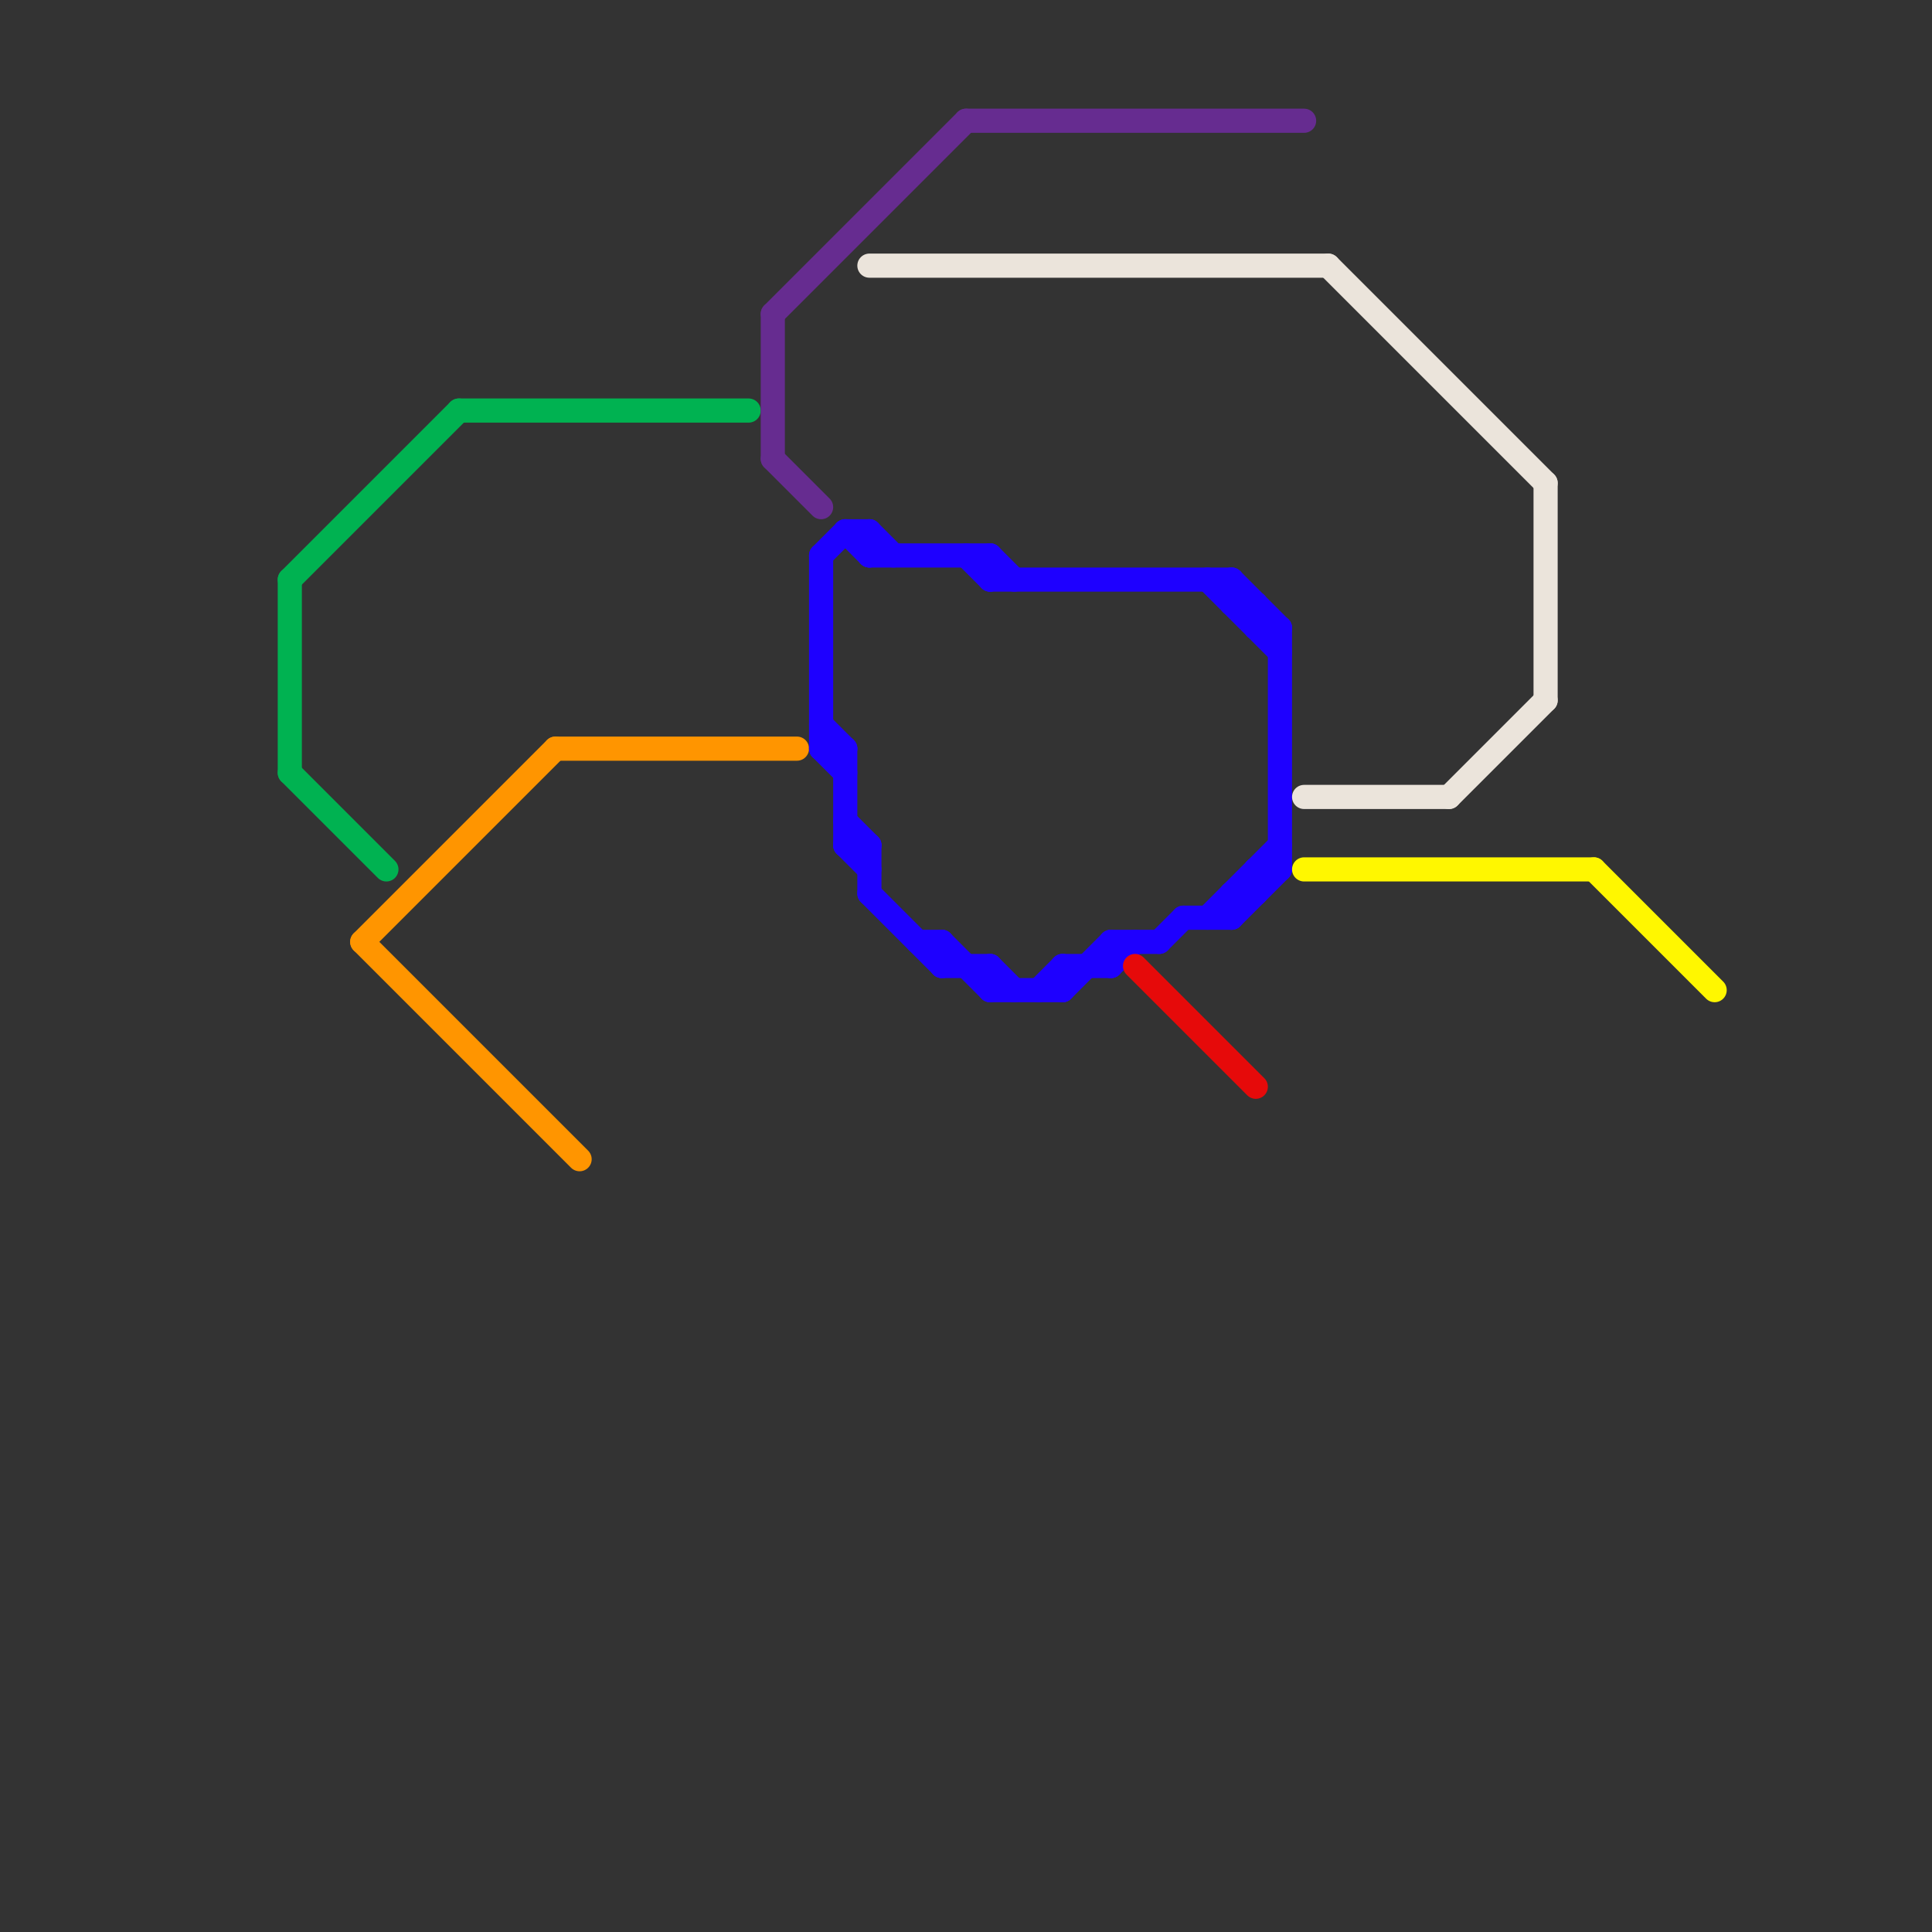 
<svg version="1.1" xmlns="http://www.w3.org/2000/svg" viewBox="0 0 80 80">
<rect x="0" y="0" width="80" height="80" fill="#333333" stroke="none"/>
<style>text { font: 1px Helvetica; font-weight: 600; white-space: pre; dominant-baseline: central; } line { stroke-width: 1; fill: none; stroke-linecap: round; stroke-linejoin: round; } .c0 { stroke: #00b251 } .c1 { stroke: #ff9500 } .c2 { stroke: #662c90 } .c3 { stroke: #1e00ff } .c4 { stroke: #ebe4db } .c5 { stroke: #e60a0a } .c6 { stroke: #fff700 }</style><defs><g id="wm-xf"><circle r="1.2" fill="#000"/><circle r="0.9" fill="#fff"/><circle r="0.6" fill="#000"/><circle r="0.3" fill="#fff"/></g><g id="wm"><circle r="0.6" fill="#000"/><circle r="0.3" fill="#fff"/></g></defs><line class="c0" x1="19" y1="17" x2="31" y2="17"/><line class="c0" x1="12" y1="32" x2="16" y2="36"/><line class="c0" x1="12" y1="24" x2="19" y2="17"/><line class="c0" x1="12" y1="24" x2="12" y2="32"/><line class="c1" x1="15" y1="39" x2="24" y2="48"/><line class="c1" x1="15" y1="39" x2="23" y2="31"/><line class="c1" x1="23" y1="31" x2="33" y2="31"/><line class="c2" x1="40" y1="5" x2="54" y2="5"/><line class="c2" x1="32" y1="13" x2="32" y2="19"/><line class="c2" x1="32" y1="19" x2="34" y2="21"/><line class="c2" x1="32" y1="13" x2="40" y2="5"/><line class="c3" x1="52" y1="36" x2="53" y2="36"/><line class="c3" x1="38" y1="39" x2="39" y2="39"/><line class="c3" x1="39" y1="40" x2="41" y2="40"/><line class="c3" x1="36" y1="35" x2="36" y2="37"/><line class="c3" x1="41" y1="23" x2="42" y2="24"/><line class="c3" x1="35" y1="31" x2="35" y2="35"/><line class="c3" x1="35" y1="35" x2="36" y2="36"/><line class="c3" x1="41" y1="40" x2="42" y2="41"/><line class="c3" x1="46" y1="39" x2="46" y2="40"/><line class="c3" x1="36" y1="22" x2="37" y2="23"/><line class="c3" x1="39" y1="39" x2="41" y2="41"/><line class="c3" x1="52" y1="36" x2="52" y2="37"/><line class="c3" x1="35" y1="22" x2="36" y2="22"/><line class="c3" x1="34" y1="23" x2="35" y2="22"/><line class="c3" x1="34" y1="31" x2="35" y2="32"/><line class="c3" x1="36" y1="23" x2="41" y2="23"/><line class="c3" x1="53" y1="26" x2="53" y2="36"/><line class="c3" x1="51" y1="25" x2="52" y2="25"/><line class="c3" x1="52" y1="26" x2="53" y2="26"/><line class="c3" x1="51" y1="37" x2="51" y2="38"/><line class="c3" x1="41" y1="40" x2="41" y2="41"/><line class="c3" x1="51" y1="37" x2="52" y2="37"/><line class="c3" x1="44" y1="40" x2="44" y2="41"/><line class="c3" x1="41" y1="23" x2="41" y2="24"/><line class="c3" x1="51" y1="24" x2="53" y2="26"/><line class="c3" x1="39" y1="39" x2="39" y2="40"/><line class="c3" x1="35" y1="35" x2="36" y2="35"/><line class="c3" x1="41" y1="24" x2="51" y2="24"/><line class="c3" x1="35" y1="34" x2="36" y2="35"/><line class="c3" x1="52" y1="25" x2="52" y2="26"/><line class="c3" x1="43" y1="41" x2="44" y2="40"/><line class="c3" x1="34" y1="31" x2="35" y2="31"/><line class="c3" x1="48" y1="39" x2="49" y2="38"/><line class="c3" x1="36" y1="22" x2="36" y2="23"/><line class="c3" x1="49" y1="38" x2="51" y2="38"/><line class="c3" x1="46" y1="39" x2="48" y2="39"/><line class="c3" x1="40" y1="23" x2="41" y2="24"/><line class="c3" x1="41" y1="41" x2="44" y2="41"/><line class="c3" x1="34" y1="23" x2="34" y2="31"/><line class="c3" x1="51" y1="24" x2="51" y2="25"/><line class="c3" x1="46" y1="40" x2="47" y2="39"/><line class="c3" x1="34" y1="30" x2="35" y2="31"/><line class="c3" x1="44" y1="41" x2="46" y2="39"/><line class="c3" x1="51" y1="38" x2="53" y2="36"/><line class="c3" x1="35" y1="22" x2="36" y2="23"/><line class="c3" x1="50" y1="24" x2="53" y2="27"/><line class="c3" x1="36" y1="37" x2="39" y2="40"/><line class="c3" x1="50" y1="38" x2="53" y2="35"/><line class="c3" x1="44" y1="40" x2="46" y2="40"/><line class="c4" x1="54" y1="33" x2="60" y2="33"/><line class="c4" x1="36" y1="11" x2="55" y2="11"/><line class="c4" x1="64" y1="20" x2="64" y2="29"/><line class="c4" x1="60" y1="33" x2="64" y2="29"/><line class="c4" x1="55" y1="11" x2="64" y2="20"/><line class="c5" x1="47" y1="40" x2="52" y2="45"/><line class="c6" x1="66" y1="36" x2="71" y2="41"/><line class="c6" x1="54" y1="36" x2="66" y2="36"/>
</svg>
